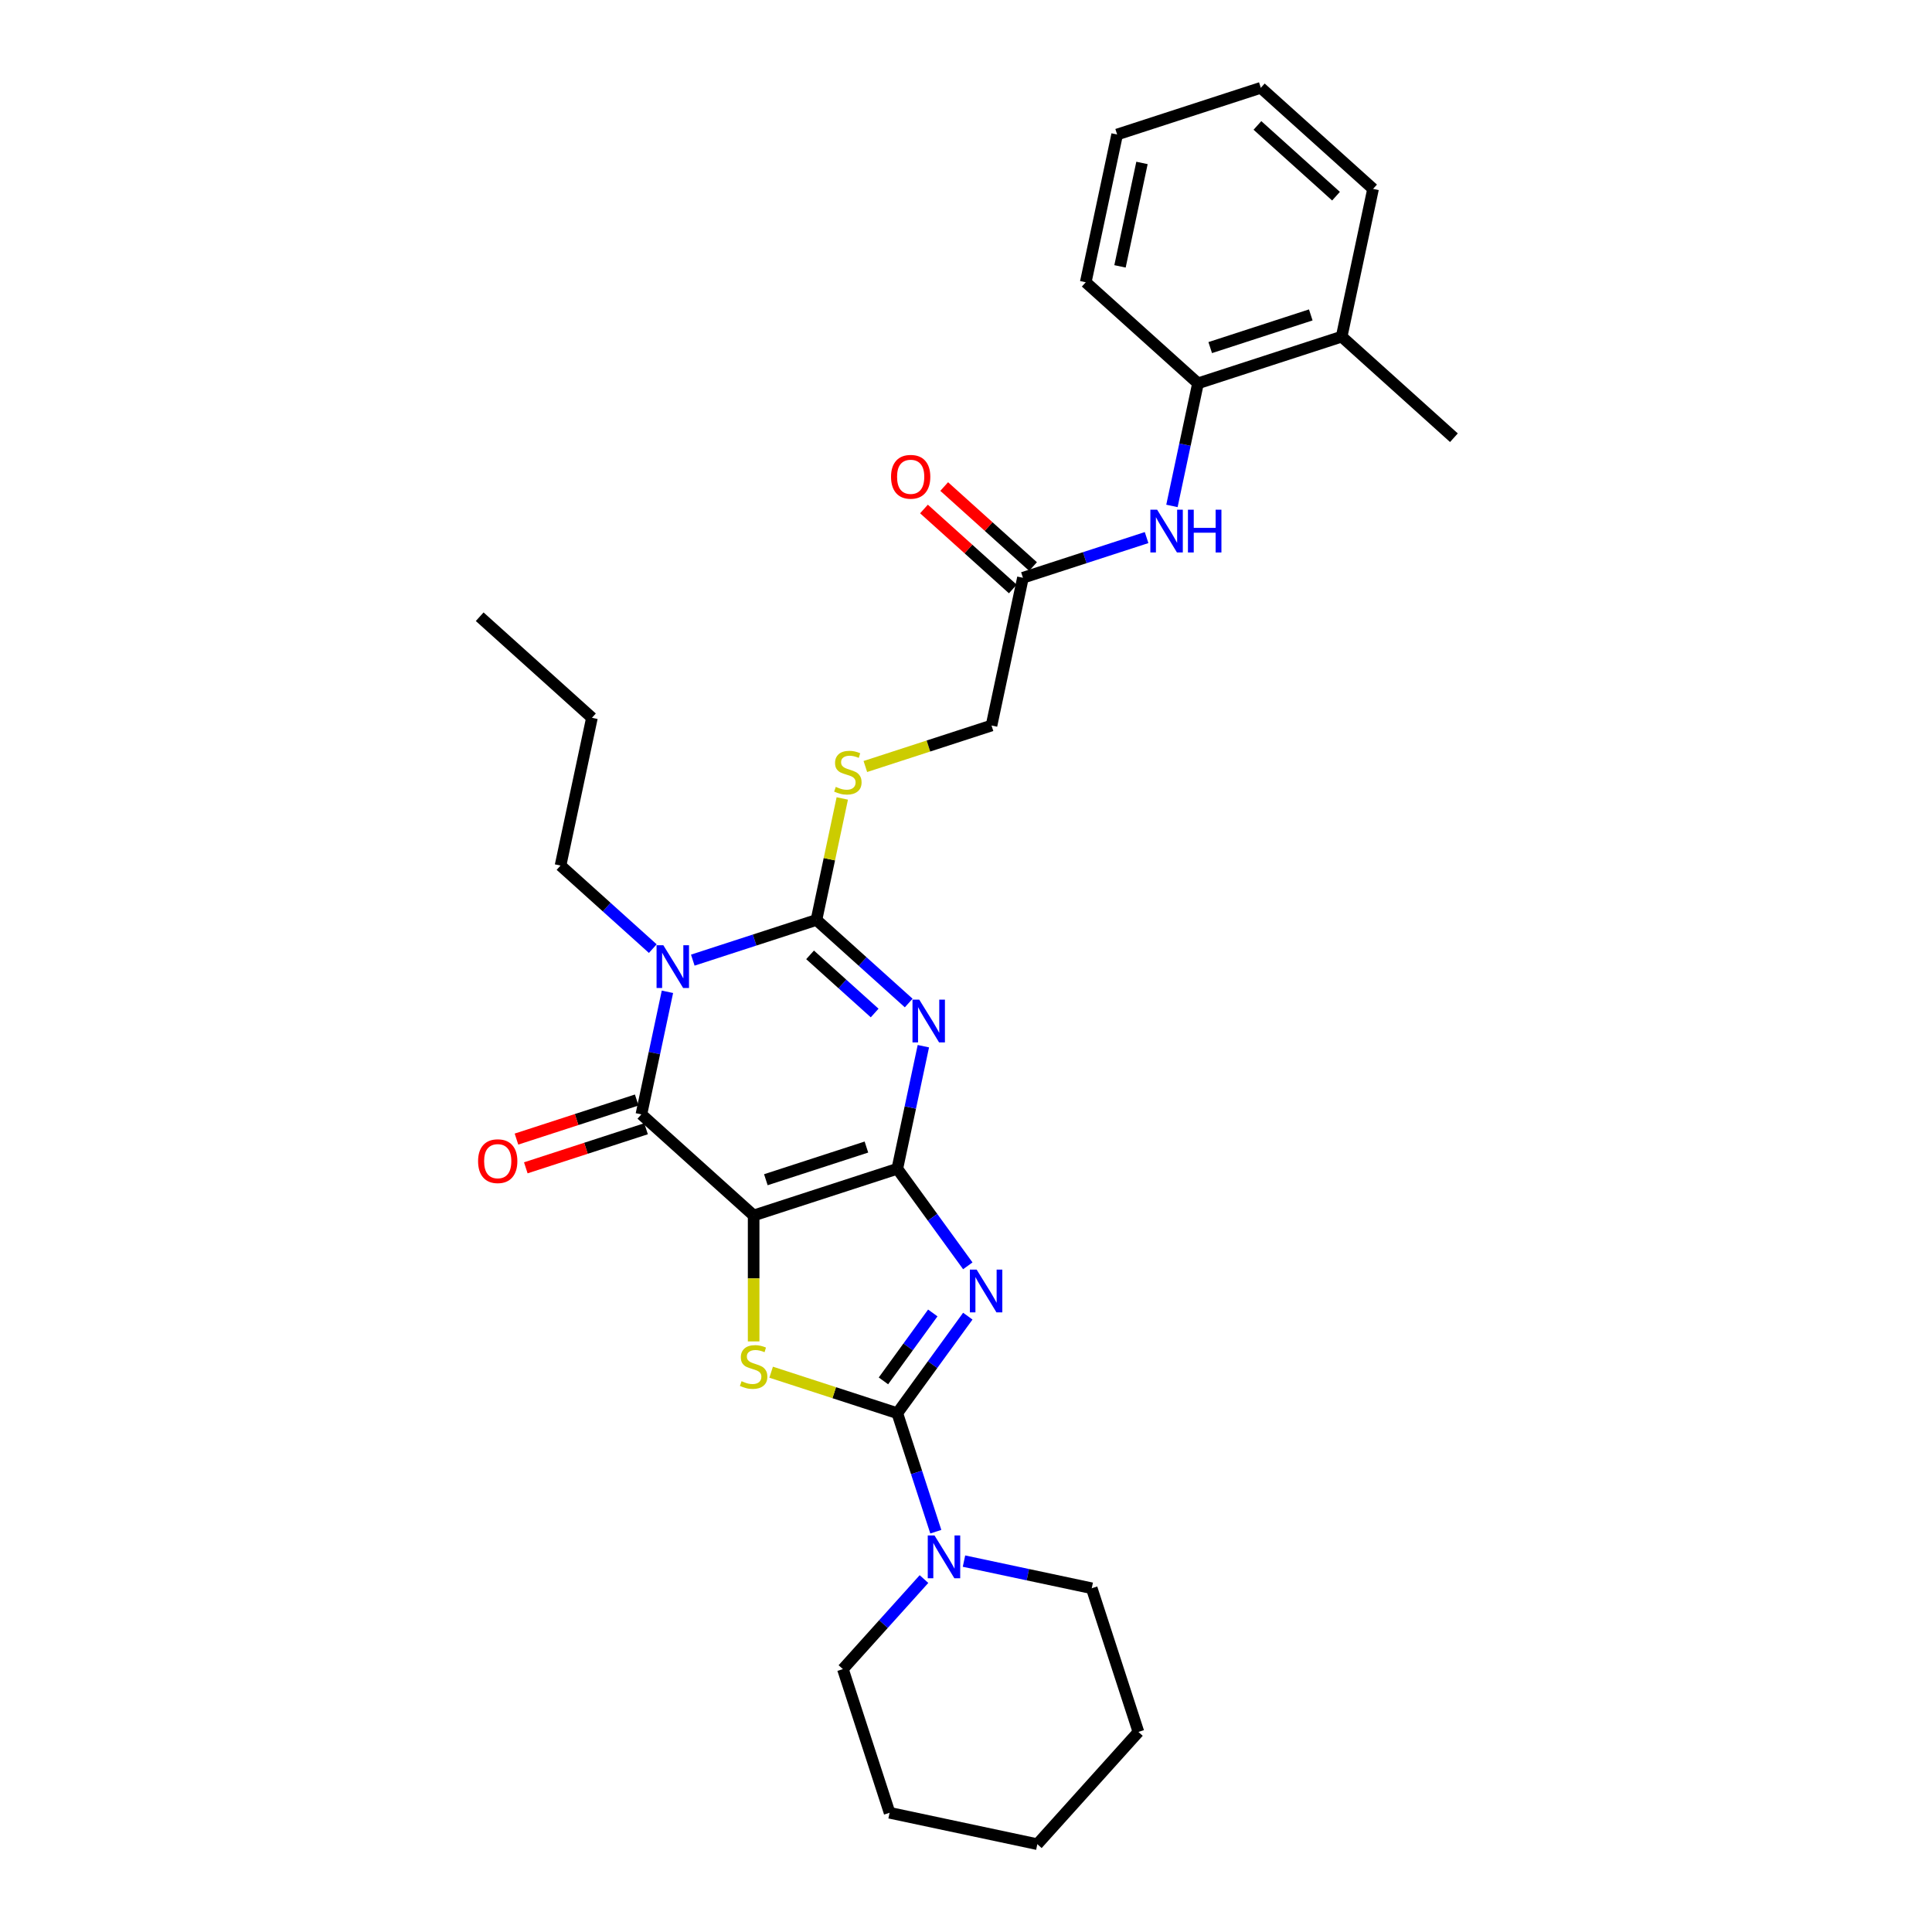 <?xml version='1.0' encoding='iso-8859-1'?>
<svg version='1.1' baseProfile='full'
              xmlns='http://www.w3.org/2000/svg'
                      xmlns:rdkit='http://www.rdkit.org/xml'
                      xmlns:xlink='http://www.w3.org/1999/xlink'
                  xml:space='preserve'
width='1000px' height='1000px' viewBox='0 0 1000 1000'>
<!-- END OF HEADER -->
<rect style='opacity:1.0;fill:#FFFFFF;stroke:none' width='1000' height='1000' x='0' y='0'> </rect>
<path class='bond-0' d='M 464.443,604.959 L 390.083,629.12' style='fill:none;fill-rule:evenodd;stroke:#000000;stroke-width:6px;stroke-linecap:butt;stroke-linejoin:miter;stroke-opacity:1' />
<path class='bond-0' d='M 448.456,593.711 L 396.405,610.624' style='fill:none;fill-rule:evenodd;stroke:#000000;stroke-width:6px;stroke-linecap:butt;stroke-linejoin:miter;stroke-opacity:1' />
<path class='bond-1' d='M 464.443,604.959 L 471.186,573.233' style='fill:none;fill-rule:evenodd;stroke:#000000;stroke-width:6px;stroke-linecap:butt;stroke-linejoin:miter;stroke-opacity:1' />
<path class='bond-1' d='M 471.186,573.233 L 477.93,541.507' style='fill:none;fill-rule:evenodd;stroke:#0000FF;stroke-width:6px;stroke-linecap:butt;stroke-linejoin:miter;stroke-opacity:1' />
<path class='bond-2' d='M 464.443,604.959 L 482.689,630.073' style='fill:none;fill-rule:evenodd;stroke:#000000;stroke-width:6px;stroke-linecap:butt;stroke-linejoin:miter;stroke-opacity:1' />
<path class='bond-2' d='M 482.689,630.073 L 500.935,655.187' style='fill:none;fill-rule:evenodd;stroke:#0000FF;stroke-width:6px;stroke-linecap:butt;stroke-linejoin:miter;stroke-opacity:1' />
<path class='bond-6' d='M 390.083,629.12 L 331.979,576.803' style='fill:none;fill-rule:evenodd;stroke:#000000;stroke-width:6px;stroke-linecap:butt;stroke-linejoin:miter;stroke-opacity:1' />
<path class='bond-7' d='M 390.083,629.12 L 390.083,661.716' style='fill:none;fill-rule:evenodd;stroke:#000000;stroke-width:6px;stroke-linecap:butt;stroke-linejoin:miter;stroke-opacity:1' />
<path class='bond-7' d='M 390.083,661.716 L 390.083,694.312' style='fill:none;fill-rule:evenodd;stroke:#CCCC00;stroke-width:6px;stroke-linecap:butt;stroke-linejoin:miter;stroke-opacity:1' />
<path class='bond-4' d='M 470.347,519.16 L 446.471,497.663' style='fill:none;fill-rule:evenodd;stroke:#0000FF;stroke-width:6px;stroke-linecap:butt;stroke-linejoin:miter;stroke-opacity:1' />
<path class='bond-4' d='M 446.471,497.663 L 422.595,476.165' style='fill:none;fill-rule:evenodd;stroke:#000000;stroke-width:6px;stroke-linecap:butt;stroke-linejoin:miter;stroke-opacity:1' />
<path class='bond-4' d='M 452.72,524.332 L 436.007,509.283' style='fill:none;fill-rule:evenodd;stroke:#0000FF;stroke-width:6px;stroke-linecap:butt;stroke-linejoin:miter;stroke-opacity:1' />
<path class='bond-4' d='M 436.007,509.283 L 419.294,494.235' style='fill:none;fill-rule:evenodd;stroke:#000000;stroke-width:6px;stroke-linecap:butt;stroke-linejoin:miter;stroke-opacity:1' />
<path class='bond-5' d='M 500.935,681.239 L 482.689,706.353' style='fill:none;fill-rule:evenodd;stroke:#0000FF;stroke-width:6px;stroke-linecap:butt;stroke-linejoin:miter;stroke-opacity:1' />
<path class='bond-5' d='M 482.689,706.353 L 464.443,731.467' style='fill:none;fill-rule:evenodd;stroke:#000000;stroke-width:6px;stroke-linecap:butt;stroke-linejoin:miter;stroke-opacity:1' />
<path class='bond-5' d='M 482.811,679.582 L 470.038,697.162' style='fill:none;fill-rule:evenodd;stroke:#0000FF;stroke-width:6px;stroke-linecap:butt;stroke-linejoin:miter;stroke-opacity:1' />
<path class='bond-5' d='M 470.038,697.162 L 457.266,714.741' style='fill:none;fill-rule:evenodd;stroke:#000000;stroke-width:6px;stroke-linecap:butt;stroke-linejoin:miter;stroke-opacity:1' />
<path class='bond-3' d='M 358.587,496.962 L 390.591,486.563' style='fill:none;fill-rule:evenodd;stroke:#0000FF;stroke-width:6px;stroke-linecap:butt;stroke-linejoin:miter;stroke-opacity:1' />
<path class='bond-3' d='M 390.591,486.563 L 422.595,476.165' style='fill:none;fill-rule:evenodd;stroke:#000000;stroke-width:6px;stroke-linecap:butt;stroke-linejoin:miter;stroke-opacity:1' />
<path class='bond-16' d='M 337.883,491.005 L 314.007,469.507' style='fill:none;fill-rule:evenodd;stroke:#0000FF;stroke-width:6px;stroke-linecap:butt;stroke-linejoin:miter;stroke-opacity:1' />
<path class='bond-16' d='M 314.007,469.507 L 290.132,448.009' style='fill:none;fill-rule:evenodd;stroke:#000000;stroke-width:6px;stroke-linecap:butt;stroke-linejoin:miter;stroke-opacity:1' />
<path class='bond-31' d='M 345.466,513.351 L 338.723,545.077' style='fill:none;fill-rule:evenodd;stroke:#0000FF;stroke-width:6px;stroke-linecap:butt;stroke-linejoin:miter;stroke-opacity:1' />
<path class='bond-31' d='M 338.723,545.077 L 331.979,576.803' style='fill:none;fill-rule:evenodd;stroke:#000000;stroke-width:6px;stroke-linecap:butt;stroke-linejoin:miter;stroke-opacity:1' />
<path class='bond-9' d='M 422.595,476.165 L 429.278,444.72' style='fill:none;fill-rule:evenodd;stroke:#000000;stroke-width:6px;stroke-linecap:butt;stroke-linejoin:miter;stroke-opacity:1' />
<path class='bond-9' d='M 429.278,444.72 L 435.962,413.276' style='fill:none;fill-rule:evenodd;stroke:#CCCC00;stroke-width:6px;stroke-linecap:butt;stroke-linejoin:miter;stroke-opacity:1' />
<path class='bond-8' d='M 464.443,731.467 L 474.407,762.134' style='fill:none;fill-rule:evenodd;stroke:#000000;stroke-width:6px;stroke-linecap:butt;stroke-linejoin:miter;stroke-opacity:1' />
<path class='bond-8' d='M 474.407,762.134 L 484.371,792.801' style='fill:none;fill-rule:evenodd;stroke:#0000FF;stroke-width:6px;stroke-linecap:butt;stroke-linejoin:miter;stroke-opacity:1' />
<path class='bond-30' d='M 464.443,731.467 L 431.79,720.857' style='fill:none;fill-rule:evenodd;stroke:#000000;stroke-width:6px;stroke-linecap:butt;stroke-linejoin:miter;stroke-opacity:1' />
<path class='bond-30' d='M 431.79,720.857 L 399.137,710.248' style='fill:none;fill-rule:evenodd;stroke:#CCCC00;stroke-width:6px;stroke-linecap:butt;stroke-linejoin:miter;stroke-opacity:1' />
<path class='bond-13' d='M 329.563,569.367 L 298.443,579.479' style='fill:none;fill-rule:evenodd;stroke:#000000;stroke-width:6px;stroke-linecap:butt;stroke-linejoin:miter;stroke-opacity:1' />
<path class='bond-13' d='M 298.443,579.479 L 267.323,589.59' style='fill:none;fill-rule:evenodd;stroke:#FF0000;stroke-width:6px;stroke-linecap:butt;stroke-linejoin:miter;stroke-opacity:1' />
<path class='bond-13' d='M 334.395,584.239 L 303.275,594.351' style='fill:none;fill-rule:evenodd;stroke:#000000;stroke-width:6px;stroke-linecap:butt;stroke-linejoin:miter;stroke-opacity:1' />
<path class='bond-13' d='M 303.275,594.351 L 272.155,604.462' style='fill:none;fill-rule:evenodd;stroke:#FF0000;stroke-width:6px;stroke-linecap:butt;stroke-linejoin:miter;stroke-opacity:1' />
<path class='bond-18' d='M 478.252,817.323 L 457.269,840.627' style='fill:none;fill-rule:evenodd;stroke:#0000FF;stroke-width:6px;stroke-linecap:butt;stroke-linejoin:miter;stroke-opacity:1' />
<path class='bond-18' d='M 457.269,840.627 L 436.287,863.93' style='fill:none;fill-rule:evenodd;stroke:#000000;stroke-width:6px;stroke-linecap:butt;stroke-linejoin:miter;stroke-opacity:1' />
<path class='bond-19' d='M 498.955,808.027 L 532.018,815.055' style='fill:none;fill-rule:evenodd;stroke:#0000FF;stroke-width:6px;stroke-linecap:butt;stroke-linejoin:miter;stroke-opacity:1' />
<path class='bond-19' d='M 532.018,815.055 L 565.081,822.082' style='fill:none;fill-rule:evenodd;stroke:#000000;stroke-width:6px;stroke-linecap:butt;stroke-linejoin:miter;stroke-opacity:1' />
<path class='bond-17' d='M 447.904,396.745 L 480.557,386.136' style='fill:none;fill-rule:evenodd;stroke:#CCCC00;stroke-width:6px;stroke-linecap:butt;stroke-linejoin:miter;stroke-opacity:1' />
<path class='bond-17' d='M 480.557,386.136 L 513.21,375.526' style='fill:none;fill-rule:evenodd;stroke:#000000;stroke-width:6px;stroke-linecap:butt;stroke-linejoin:miter;stroke-opacity:1' />
<path class='bond-10' d='M 593.473,278.251 L 561.47,288.65' style='fill:none;fill-rule:evenodd;stroke:#0000FF;stroke-width:6px;stroke-linecap:butt;stroke-linejoin:miter;stroke-opacity:1' />
<path class='bond-10' d='M 561.47,288.65 L 529.466,299.048' style='fill:none;fill-rule:evenodd;stroke:#000000;stroke-width:6px;stroke-linecap:butt;stroke-linejoin:miter;stroke-opacity:1' />
<path class='bond-12' d='M 606.594,261.862 L 613.338,230.136' style='fill:none;fill-rule:evenodd;stroke:#0000FF;stroke-width:6px;stroke-linecap:butt;stroke-linejoin:miter;stroke-opacity:1' />
<path class='bond-12' d='M 613.338,230.136 L 620.081,198.41' style='fill:none;fill-rule:evenodd;stroke:#000000;stroke-width:6px;stroke-linecap:butt;stroke-linejoin:miter;stroke-opacity:1' />
<path class='bond-11' d='M 529.466,299.048 L 513.21,375.526' style='fill:none;fill-rule:evenodd;stroke:#000000;stroke-width:6px;stroke-linecap:butt;stroke-linejoin:miter;stroke-opacity:1' />
<path class='bond-14' d='M 534.698,293.238 L 511.705,272.536' style='fill:none;fill-rule:evenodd;stroke:#000000;stroke-width:6px;stroke-linecap:butt;stroke-linejoin:miter;stroke-opacity:1' />
<path class='bond-14' d='M 511.705,272.536 L 488.713,251.833' style='fill:none;fill-rule:evenodd;stroke:#FF0000;stroke-width:6px;stroke-linecap:butt;stroke-linejoin:miter;stroke-opacity:1' />
<path class='bond-14' d='M 524.234,304.859 L 501.242,284.156' style='fill:none;fill-rule:evenodd;stroke:#000000;stroke-width:6px;stroke-linecap:butt;stroke-linejoin:miter;stroke-opacity:1' />
<path class='bond-14' d='M 501.242,284.156 L 478.249,263.454' style='fill:none;fill-rule:evenodd;stroke:#FF0000;stroke-width:6px;stroke-linecap:butt;stroke-linejoin:miter;stroke-opacity:1' />
<path class='bond-15' d='M 620.081,198.41 L 694.441,174.249' style='fill:none;fill-rule:evenodd;stroke:#000000;stroke-width:6px;stroke-linecap:butt;stroke-linejoin:miter;stroke-opacity:1' />
<path class='bond-15' d='M 626.403,179.914 L 678.455,163.001' style='fill:none;fill-rule:evenodd;stroke:#000000;stroke-width:6px;stroke-linecap:butt;stroke-linejoin:miter;stroke-opacity:1' />
<path class='bond-20' d='M 620.081,198.41 L 561.977,146.093' style='fill:none;fill-rule:evenodd;stroke:#000000;stroke-width:6px;stroke-linecap:butt;stroke-linejoin:miter;stroke-opacity:1' />
<path class='bond-21' d='M 694.441,174.249 L 752.544,226.566' style='fill:none;fill-rule:evenodd;stroke:#000000;stroke-width:6px;stroke-linecap:butt;stroke-linejoin:miter;stroke-opacity:1' />
<path class='bond-22' d='M 694.441,174.249 L 710.697,97.771' style='fill:none;fill-rule:evenodd;stroke:#000000;stroke-width:6px;stroke-linecap:butt;stroke-linejoin:miter;stroke-opacity:1' />
<path class='bond-23' d='M 290.132,448.009 L 306.387,371.531' style='fill:none;fill-rule:evenodd;stroke:#000000;stroke-width:6px;stroke-linecap:butt;stroke-linejoin:miter;stroke-opacity:1' />
<path class='bond-25' d='M 436.287,863.93 L 460.447,938.29' style='fill:none;fill-rule:evenodd;stroke:#000000;stroke-width:6px;stroke-linecap:butt;stroke-linejoin:miter;stroke-opacity:1' />
<path class='bond-24' d='M 565.081,822.082 L 589.242,896.442' style='fill:none;fill-rule:evenodd;stroke:#000000;stroke-width:6px;stroke-linecap:butt;stroke-linejoin:miter;stroke-opacity:1' />
<path class='bond-26' d='M 561.977,146.093 L 578.233,69.615' style='fill:none;fill-rule:evenodd;stroke:#000000;stroke-width:6px;stroke-linecap:butt;stroke-linejoin:miter;stroke-opacity:1' />
<path class='bond-26' d='M 579.711,137.873 L 591.09,84.338' style='fill:none;fill-rule:evenodd;stroke:#000000;stroke-width:6px;stroke-linecap:butt;stroke-linejoin:miter;stroke-opacity:1' />
<path class='bond-33' d='M 710.697,97.771 L 652.593,45.455' style='fill:none;fill-rule:evenodd;stroke:#000000;stroke-width:6px;stroke-linecap:butt;stroke-linejoin:miter;stroke-opacity:1' />
<path class='bond-33' d='M 691.518,101.545 L 650.845,64.923' style='fill:none;fill-rule:evenodd;stroke:#000000;stroke-width:6px;stroke-linecap:butt;stroke-linejoin:miter;stroke-opacity:1' />
<path class='bond-27' d='M 306.387,371.531 L 248.284,319.214' style='fill:none;fill-rule:evenodd;stroke:#000000;stroke-width:6px;stroke-linecap:butt;stroke-linejoin:miter;stroke-opacity:1' />
<path class='bond-29' d='M 589.242,896.442 L 536.925,954.545' style='fill:none;fill-rule:evenodd;stroke:#000000;stroke-width:6px;stroke-linecap:butt;stroke-linejoin:miter;stroke-opacity:1' />
<path class='bond-32' d='M 460.447,938.29 L 536.925,954.545' style='fill:none;fill-rule:evenodd;stroke:#000000;stroke-width:6px;stroke-linecap:butt;stroke-linejoin:miter;stroke-opacity:1' />
<path class='bond-28' d='M 578.233,69.615 L 652.593,45.455' style='fill:none;fill-rule:evenodd;stroke:#000000;stroke-width:6px;stroke-linecap:butt;stroke-linejoin:miter;stroke-opacity:1' />
<path  class='atom-2' d='M 475.804 517.41
L 483.06 529.138
Q 483.779 530.295, 484.936 532.391
Q 486.093 534.486, 486.156 534.611
L 486.156 517.41
L 489.096 517.41
L 489.096 539.553
L 486.062 539.553
L 478.275 526.73
Q 477.368 525.229, 476.398 523.509
Q 475.46 521.789, 475.178 521.257
L 475.178 539.553
L 472.301 539.553
L 472.301 517.41
L 475.804 517.41
' fill='#0000FF'/>
<path  class='atom-3' d='M 505.505 657.142
L 512.76 668.87
Q 513.48 670.027, 514.637 672.122
Q 515.794 674.218, 515.857 674.343
L 515.857 657.142
L 518.796 657.142
L 518.796 679.284
L 515.763 679.284
L 507.975 666.462
Q 507.069 664.96, 506.099 663.24
Q 505.161 661.52, 504.879 660.989
L 504.879 679.284
L 502.002 679.284
L 502.002 657.142
L 505.505 657.142
' fill='#0000FF'/>
<path  class='atom-4' d='M 343.341 489.254
L 350.596 500.982
Q 351.316 502.139, 352.473 504.235
Q 353.63 506.33, 353.693 506.455
L 353.693 489.254
L 356.632 489.254
L 356.632 511.397
L 353.599 511.397
L 345.811 498.574
Q 344.904 497.073, 343.935 495.353
Q 342.997 493.633, 342.715 493.101
L 342.715 511.397
L 339.838 511.397
L 339.838 489.254
L 343.341 489.254
' fill='#0000FF'/>
<path  class='atom-8' d='M 383.828 714.906
Q 384.078 715, 385.11 715.437
Q 386.142 715.875, 387.268 716.157
Q 388.425 716.407, 389.551 716.407
Q 391.647 716.407, 392.866 715.406
Q 394.086 714.374, 394.086 712.591
Q 394.086 711.372, 393.461 710.621
Q 392.866 709.871, 391.928 709.464
Q 390.99 709.057, 389.426 708.588
Q 387.456 707.994, 386.268 707.431
Q 385.11 706.868, 384.266 705.68
Q 383.453 704.491, 383.453 702.49
Q 383.453 699.706, 385.329 697.986
Q 387.237 696.266, 390.99 696.266
Q 393.554 696.266, 396.463 697.486
L 395.744 699.894
Q 393.085 698.799, 391.084 698.799
Q 388.926 698.799, 387.737 699.706
Q 386.549 700.582, 386.58 702.115
Q 386.58 703.303, 387.175 704.022
Q 387.8 704.742, 388.676 705.148
Q 389.583 705.555, 391.084 706.024
Q 393.085 706.649, 394.274 707.275
Q 395.462 707.9, 396.307 709.183
Q 397.182 710.434, 397.182 712.591
Q 397.182 715.656, 395.118 717.314
Q 393.085 718.94, 389.676 718.94
Q 387.706 718.94, 386.205 718.502
Q 384.735 718.096, 382.984 717.376
L 383.828 714.906
' fill='#CCCC00'/>
<path  class='atom-9' d='M 483.709 794.755
L 490.965 806.483
Q 491.684 807.64, 492.841 809.736
Q 493.998 811.831, 494.061 811.956
L 494.061 794.755
L 497.001 794.755
L 497.001 816.898
L 493.967 816.898
L 486.18 804.075
Q 485.273 802.574, 484.303 800.854
Q 483.365 799.134, 483.083 798.602
L 483.083 816.898
L 480.206 816.898
L 480.206 794.755
L 483.709 794.755
' fill='#0000FF'/>
<path  class='atom-10' d='M 432.596 407.287
Q 432.846 407.38, 433.878 407.818
Q 434.91 408.256, 436.036 408.538
Q 437.193 408.788, 438.319 408.788
Q 440.414 408.788, 441.634 407.787
Q 442.854 406.755, 442.854 404.972
Q 442.854 403.753, 442.228 403.002
Q 441.634 402.251, 440.696 401.845
Q 439.757 401.438, 438.194 400.969
Q 436.223 400.375, 435.035 399.812
Q 433.878 399.249, 433.033 398.061
Q 432.22 396.872, 432.22 394.871
Q 432.22 392.087, 434.097 390.367
Q 436.005 388.647, 439.757 388.647
Q 442.322 388.647, 445.231 389.867
L 444.511 392.275
Q 441.853 391.18, 439.851 391.18
Q 437.693 391.18, 436.505 392.087
Q 435.316 392.963, 435.348 394.495
Q 435.348 395.684, 435.942 396.403
Q 436.567 397.122, 437.443 397.529
Q 438.35 397.936, 439.851 398.405
Q 441.853 399.03, 443.041 399.656
Q 444.23 400.281, 445.074 401.563
Q 445.95 402.814, 445.95 404.972
Q 445.95 408.037, 443.886 409.695
Q 441.853 411.321, 438.444 411.321
Q 436.474 411.321, 434.972 410.883
Q 433.503 410.477, 431.751 409.757
L 432.596 407.287
' fill='#CCCC00'/>
<path  class='atom-11' d='M 598.931 263.816
L 606.187 275.544
Q 606.906 276.701, 608.063 278.797
Q 609.22 280.892, 609.283 281.017
L 609.283 263.816
L 612.223 263.816
L 612.223 285.959
L 609.189 285.959
L 601.402 273.136
Q 600.495 271.635, 599.525 269.915
Q 598.587 268.195, 598.305 267.663
L 598.305 285.959
L 595.428 285.959
L 595.428 263.816
L 598.931 263.816
' fill='#0000FF'/>
<path  class='atom-11' d='M 614.881 263.816
L 617.883 263.816
L 617.883 273.23
L 629.205 273.23
L 629.205 263.816
L 632.207 263.816
L 632.207 285.959
L 629.205 285.959
L 629.205 275.732
L 617.883 275.732
L 617.883 285.959
L 614.881 285.959
L 614.881 263.816
' fill='#0000FF'/>
<path  class='atom-14' d='M 247.456 601.026
Q 247.456 595.71, 250.083 592.739
Q 252.71 589.768, 257.62 589.768
Q 262.53 589.768, 265.157 592.739
Q 267.784 595.71, 267.784 601.026
Q 267.784 606.406, 265.126 609.471
Q 262.467 612.504, 257.62 612.504
Q 252.741 612.504, 250.083 609.471
Q 247.456 606.437, 247.456 601.026
M 257.62 610.002
Q 260.997 610.002, 262.811 607.751
Q 264.657 605.467, 264.657 601.026
Q 264.657 596.679, 262.811 594.49
Q 260.997 592.27, 257.62 592.27
Q 254.242 592.27, 252.397 594.459
Q 250.583 596.648, 250.583 601.026
Q 250.583 605.499, 252.397 607.751
Q 254.242 610.002, 257.62 610.002
' fill='#FF0000'/>
<path  class='atom-15' d='M 461.198 246.794
Q 461.198 241.477, 463.825 238.506
Q 466.452 235.535, 471.362 235.535
Q 476.272 235.535, 478.899 238.506
Q 481.526 241.477, 481.526 246.794
Q 481.526 252.173, 478.868 255.238
Q 476.21 258.272, 471.362 258.272
Q 466.483 258.272, 463.825 255.238
Q 461.198 252.205, 461.198 246.794
M 471.362 255.77
Q 474.74 255.77, 476.554 253.518
Q 478.399 251.235, 478.399 246.794
Q 478.399 242.447, 476.554 240.258
Q 474.74 238.037, 471.362 238.037
Q 467.985 238.037, 466.139 240.226
Q 464.325 242.416, 464.325 246.794
Q 464.325 251.266, 466.139 253.518
Q 467.985 255.77, 471.362 255.77
' fill='#FF0000'/>
</svg>
